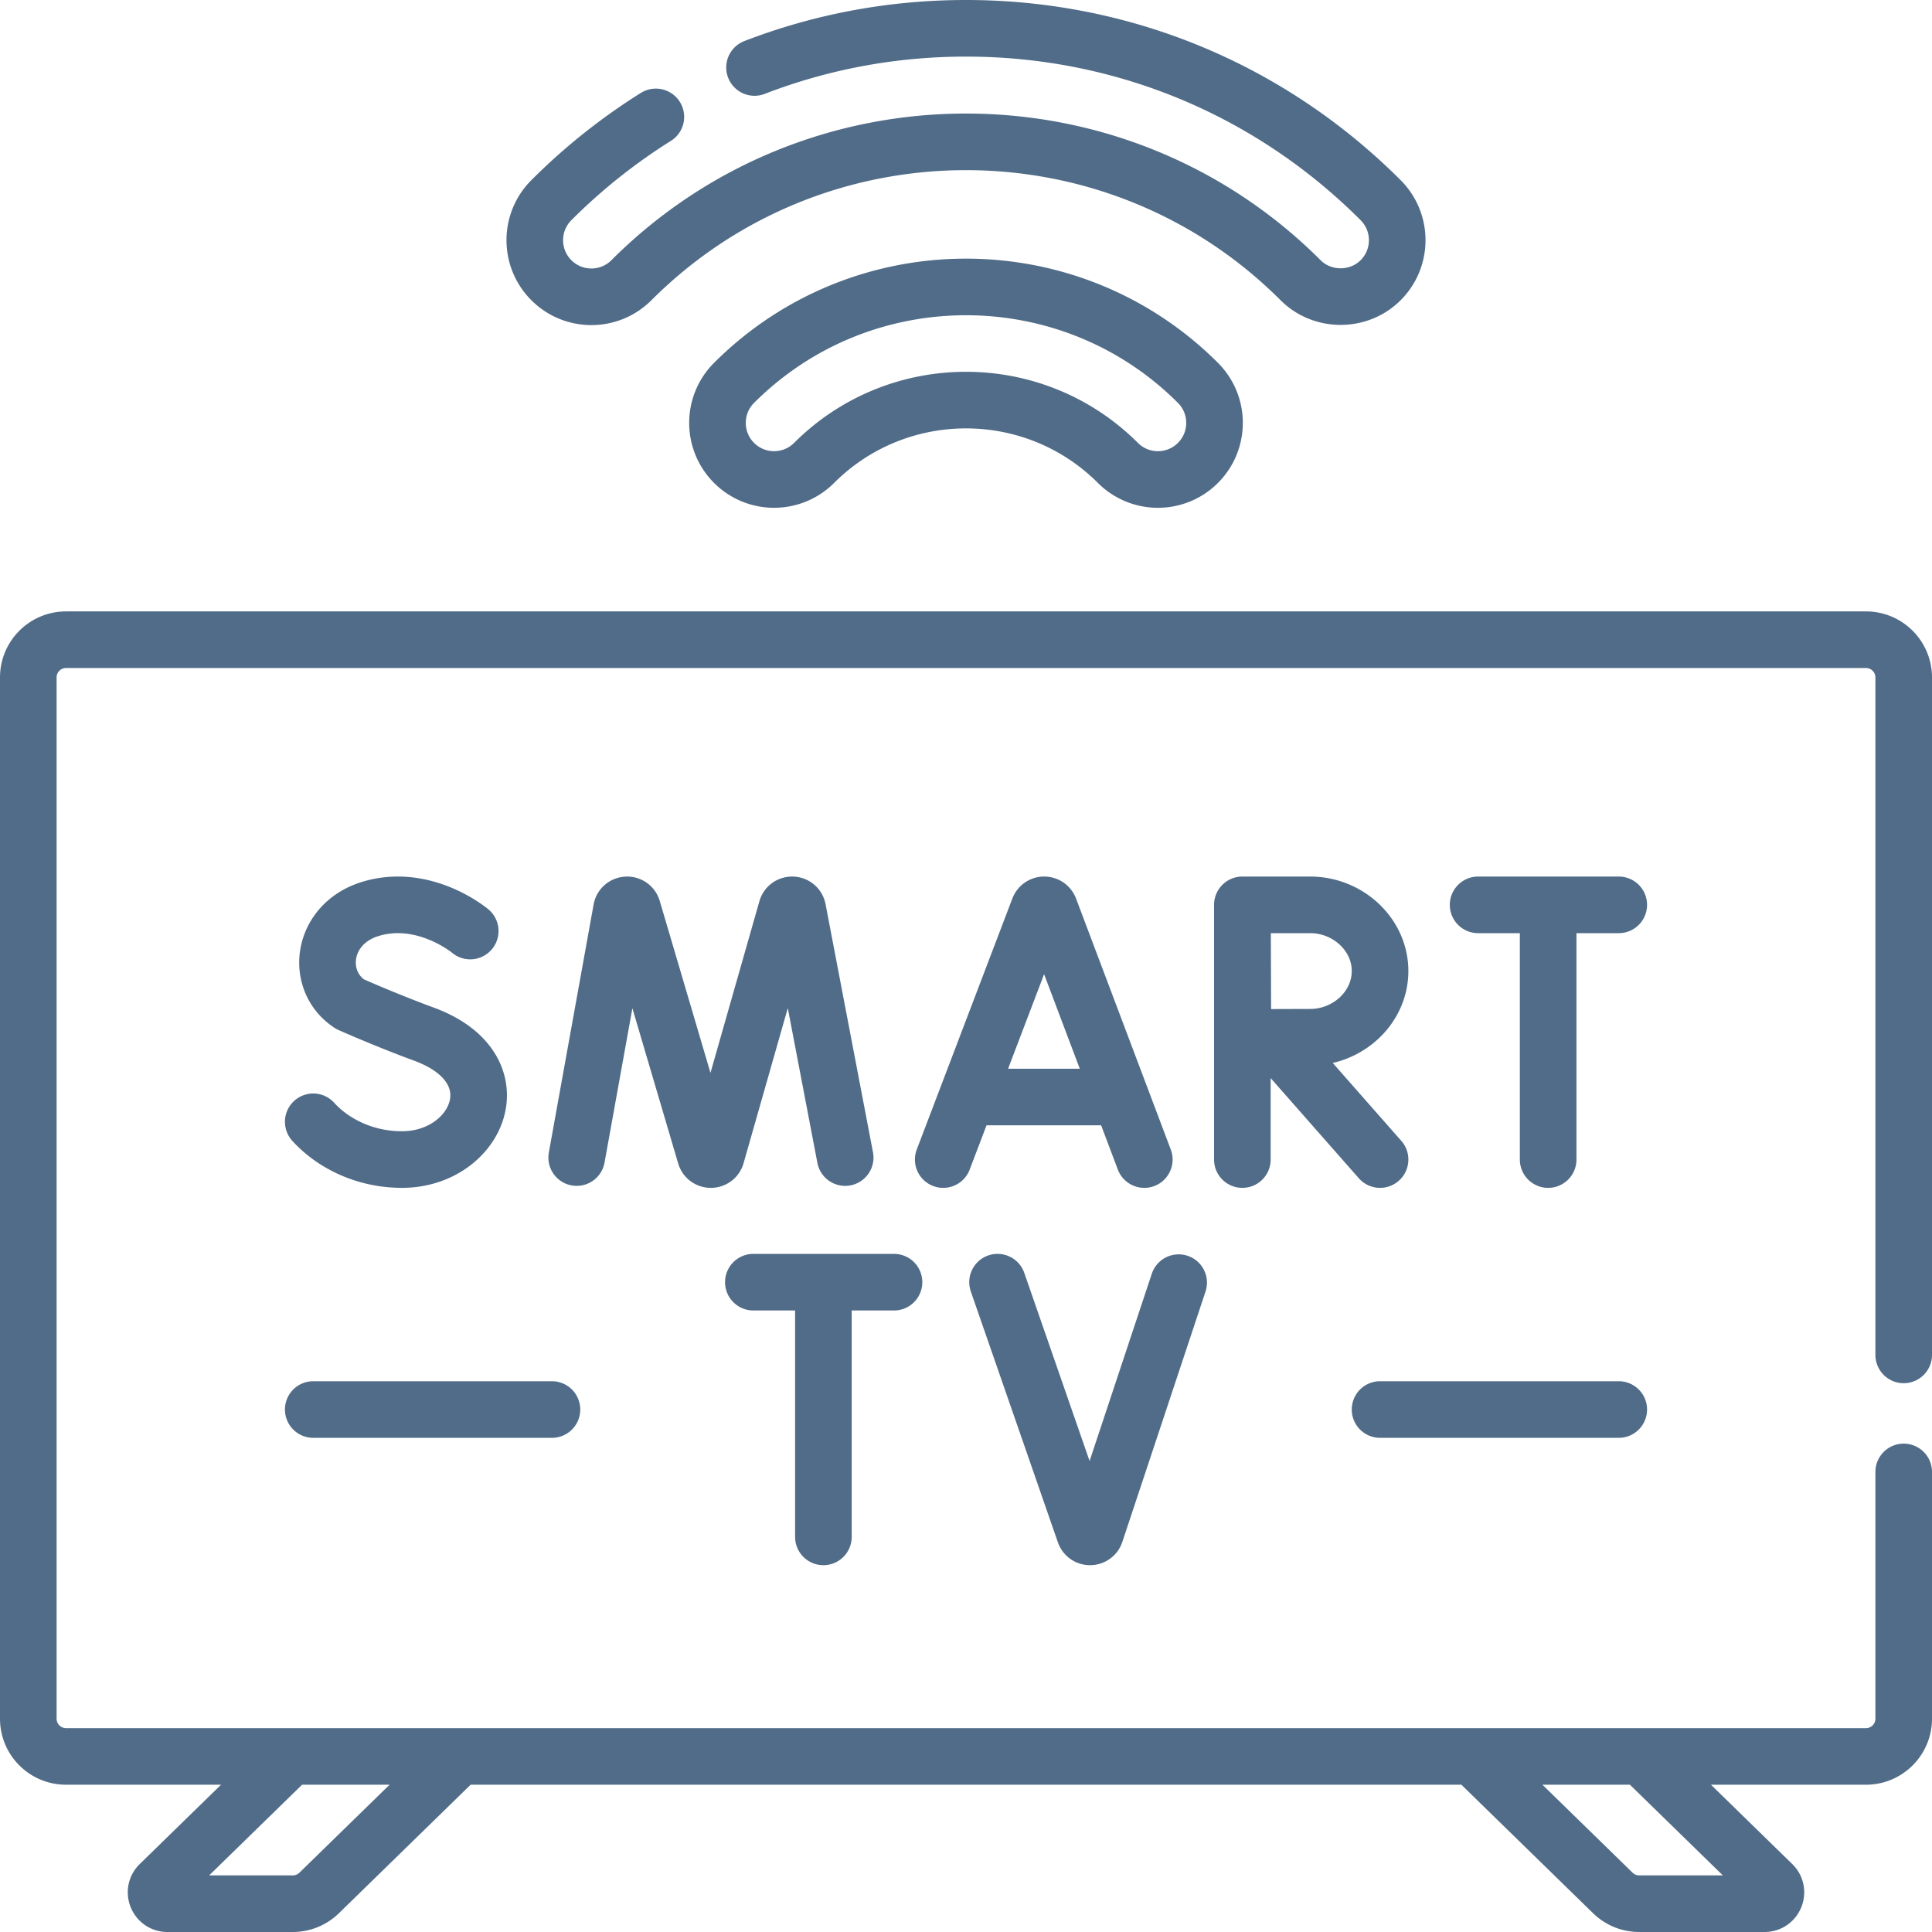 <?xml version="1.0" encoding="UTF-8"?> <svg xmlns="http://www.w3.org/2000/svg" xmlns:xlink="http://www.w3.org/1999/xlink" version="1.1" width="512" height="512" x="0" y="0" viewBox="0 0 512 512" style="enable-background:new 0 0 512 512" xml:space="preserve" class=""> <g> <path d="M504.5 390.078v65.392c0 5.523-4.477 10-10 10h-477c-5.523 0-10-4.477-10-10V179.53c0-5.523 4.477-10 10-10h477c5.523 0 10 4.477 10 10v179.531M77.596 504.5H44.37c-2.691 0-4.021-3.268-2.095-5.147L77 465.47h44.667L84.58 501.657a9.999 9.999 0 0 1-6.984 2.843zM434.404 504.5h33.226c2.691 0 4.021-3.268 2.095-5.147L435 465.47h-44.667l37.087 36.187a9.999 9.999 0 0 0 6.984 2.843zM306.86 127.07a14.946 14.946 0 0 1-10.606-4.394c-22.196-22.195-58.311-22.195-80.508 0-5.857 5.858-15.355 5.858-21.213 0-5.858-5.858-5.858-15.355 0-21.213 33.893-33.893 89.04-33.894 122.934 0 5.858 5.858 5.858 15.355 0 21.213a14.954 14.954 0 0 1-10.607 4.394z" style="stroke-width:15;stroke-linecap:round;stroke-linejoin:round;stroke-miterlimit:10;" fill="none" stroke="#516c88" stroke-width="15" stroke-linecap="round" stroke-linejoin="round" stroke-miterlimit="10" data-original="#000000" class="" opacity="1"></path> <path d="M173.808 30.983a156.814 156.814 0 0 0-27.69 22.065c-5.858 5.858-5.858 15.355 0 21.213 5.857 5.858 15.355 5.858 21.213 0 48.893-48.892 128.445-48.892 177.338 0 5.786 5.787 15.427 5.787 21.213 0 5.858-5.858 5.858-15.355 0-21.213C336.51 23.676 297.486 7.5 256 7.5c-19.472 0-38.401 3.564-56.045 10.383M264.36 339.79l23.078 66.485c.484 1.361 2.413 1.348 2.878-.02l22.039-66.341M199.645 339.79h37.277M218.208 341.946v65.342M249.962 307.294l25.345-66.547c.518-1.266 2.31-1.268 2.831-.003l25.115 66.55M257.866 290.72h37.61M152.827 306.767l11.864-65.73c.296-1.539 2.443-1.683 2.943-.197l19.3 65.415c.468 1.393 2.442 1.383 2.896-.015l18.641-65.39c.484-1.49 2.631-1.369 2.944.166l12.566 65.751M124.613 246.734s-12.112-10.181-26.394-5.878c-13.114 3.951-14.949 19.073-5.461 25.258 0 0 9.31 4.154 19.636 7.962 24.857 9.169 14.15 33.217-5.861 33.217-10.021 0-18.431-4.388-23.522-10.005M391.712 239.796h37.276M410.275 241.951v65.343M337.375 275.078l28.354 32.216M329.236 239.796v67.498M365.729 257.338c0 9.688-8.495 17.542-18.535 17.542-4.979 0-17.812.077-17.812.077l-.125-35.161h17.937c10.04 0 18.535 7.853 18.535 17.542zM365.729 373.539h63.259M83.012 373.539h63.259" style="stroke-width:15;stroke-linecap:round;stroke-linejoin:round;stroke-miterlimit:10;" fill="none" stroke="#516c88" stroke-width="15" stroke-linecap="round" stroke-linejoin="round" stroke-miterlimit="10" data-original="#000000" class="" opacity="1"></path> </g> </svg> 